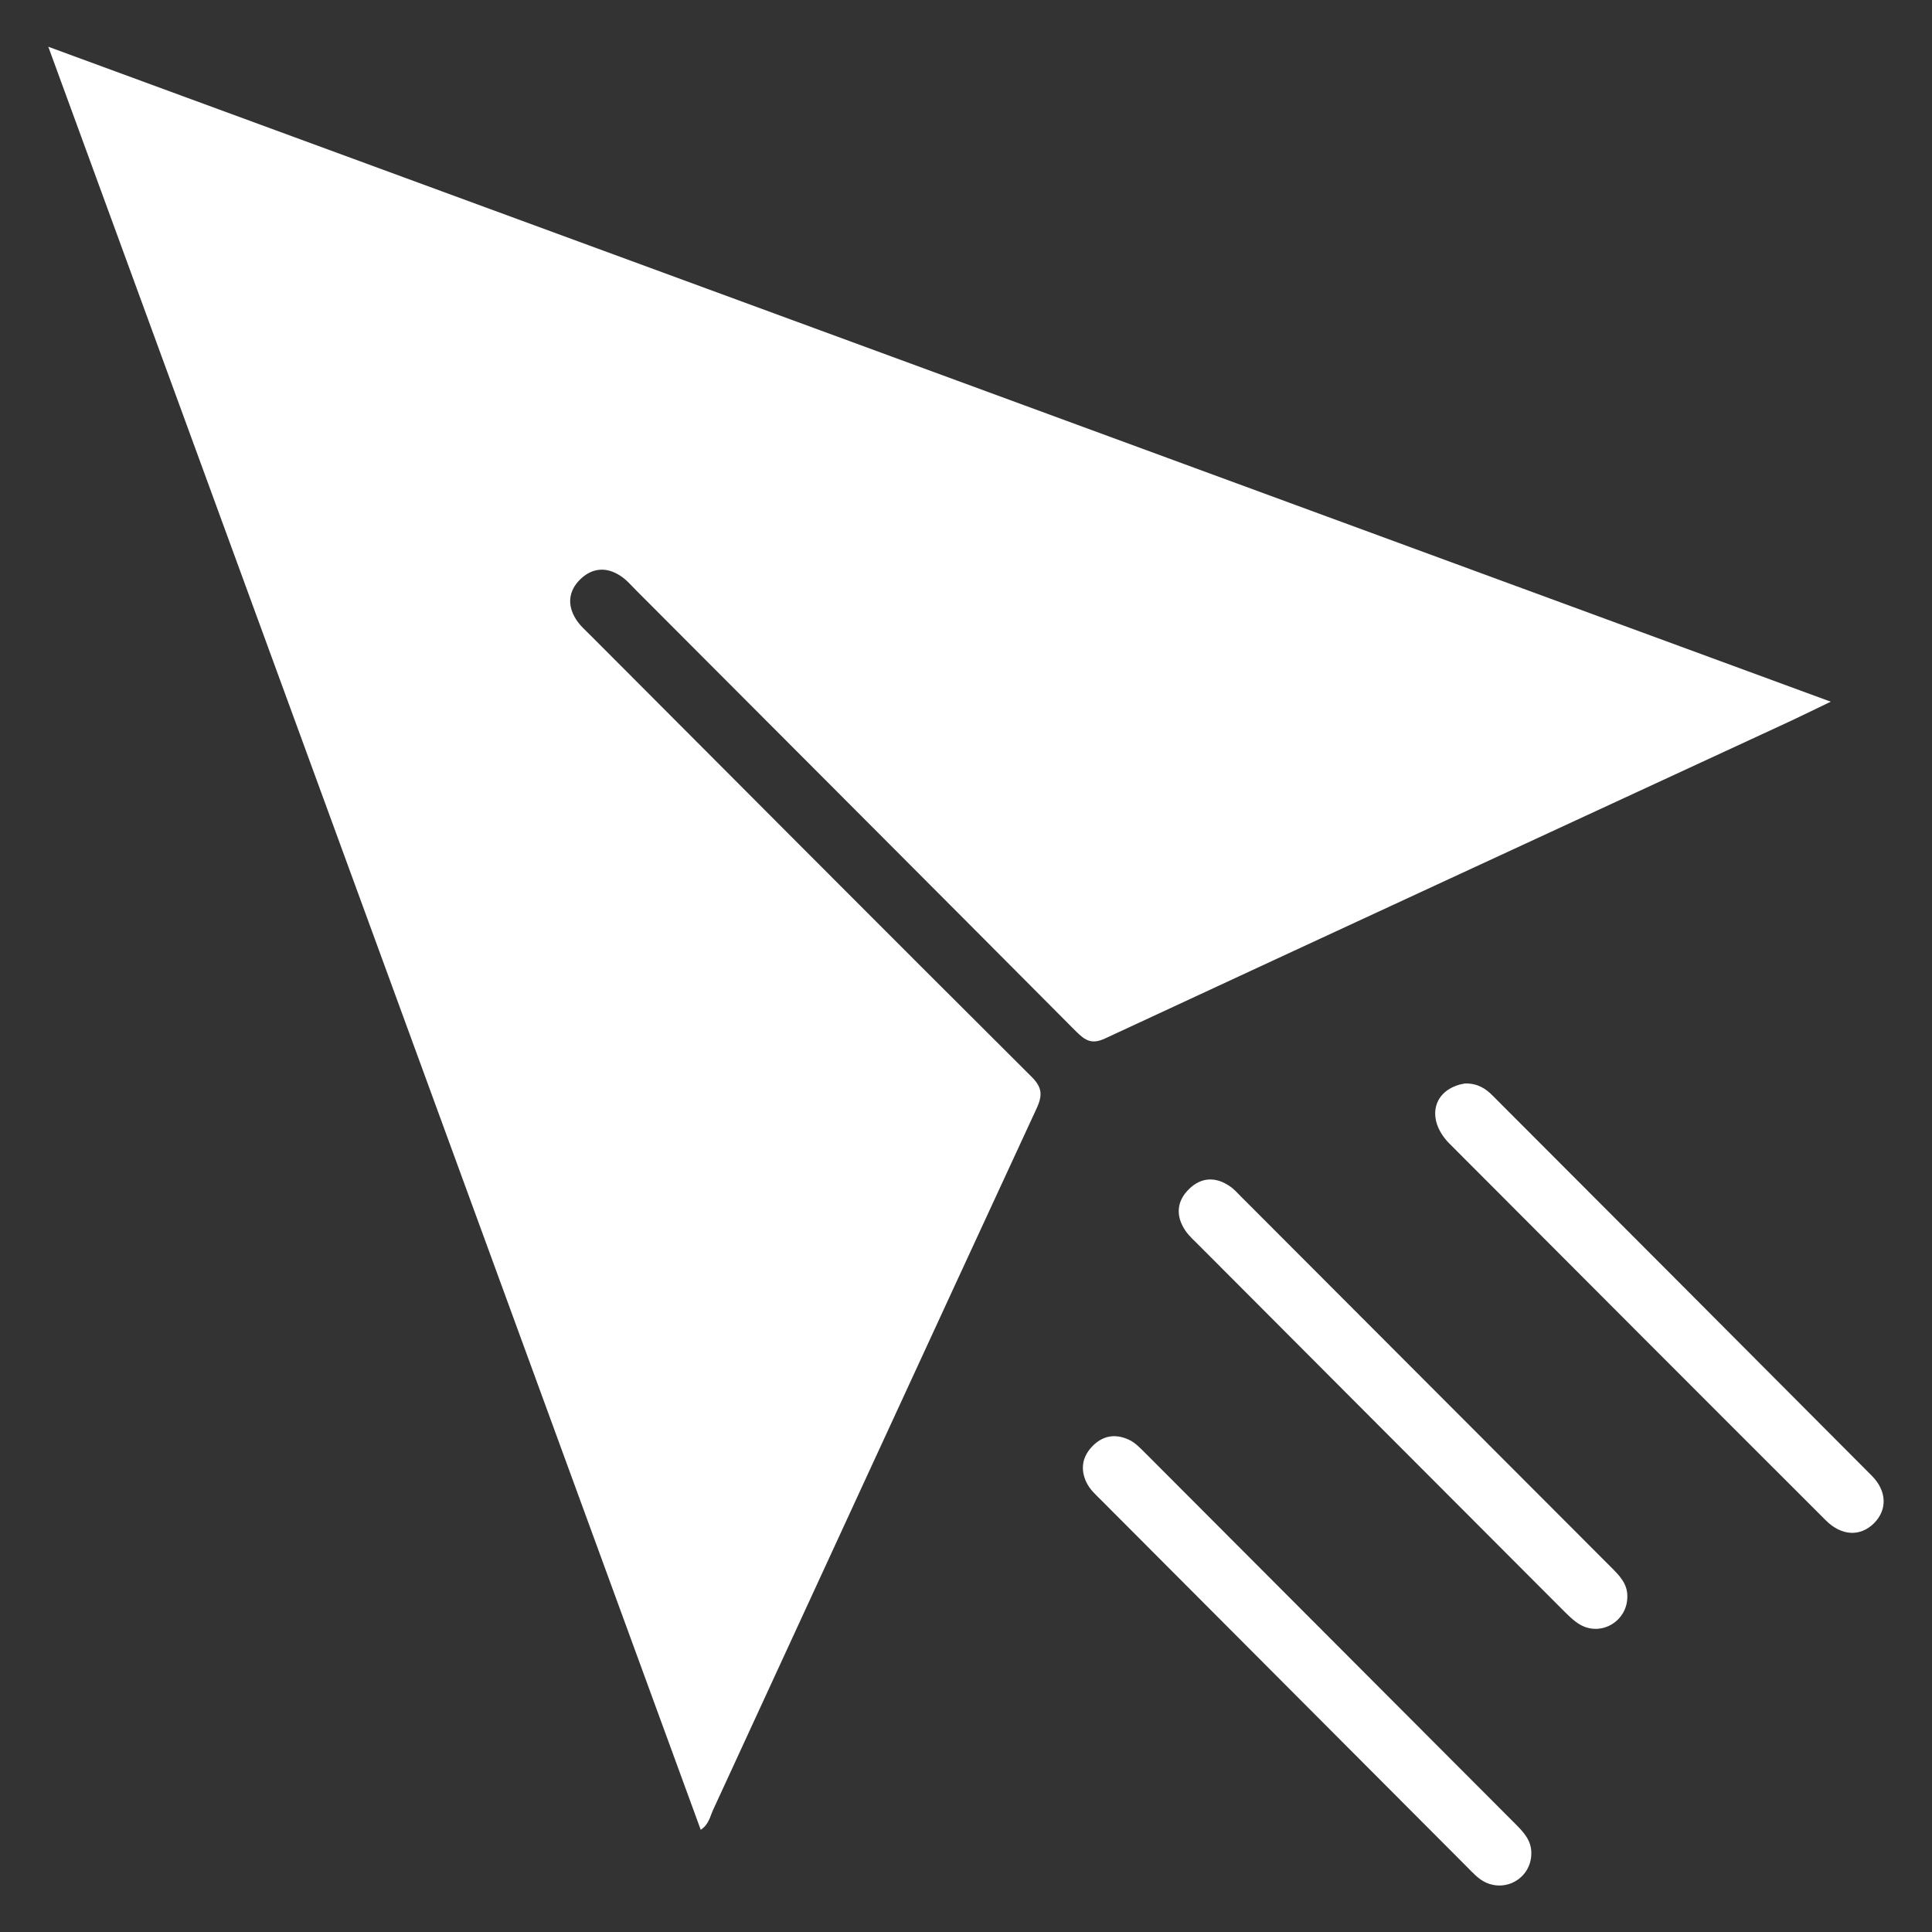 <?xml version="1.0" encoding="utf-8"?>
<!-- Generator: Adobe Illustrator 24.0.1, SVG Export Plug-In . SVG Version: 6.00 Build 0)  -->
<svg version="1.1" id="Camada_1" xmlns="http://www.w3.org/2000/svg" xmlns:xlink="http://www.w3.org/1999/xlink" x="0px" y="0px"
	 viewBox="0 0 1000 1000" style="enable-background:new 0 0 1000 1000;" xml:space="preserve">
<rect x="0" y="0" width="1000" height="1000" fill="#333333" stroke="none"/>
<style type="text/css">
	.st0{fill:#FFFFFF;}
</style>
<path class="st0" d="M362.7,947.1C250.2,639.6,138,332.9,25,24.2c308.2,113.2,614.4,225.7,922.6,339c-9.8,4.7-17.9,8.7-26.2,12.5
	C804.9,429.6,688.4,483.4,572,537.5c-6.9,3.2-10.2,1.1-14.8-3.4c-75.8-76.2-151.8-152.2-227.7-228.3c-2.7-2.7-5.2-5.7-8.3-7.7
	c-7.2-4.8-14.6-4.3-20.8,1.7c-6.2,6-6.9,13.4-2.3,20.7c2,3.2,4.9,5.7,7.6,8.4C381.6,405,457.5,481.2,533.6,557
	c5.6,5.5,6.3,9.4,3,16.6c-56,121-111.7,242.2-167.6,363.4C367.5,940.3,366.9,944.3,362.7,947.1z"/>
<path class="st0" d="M758.3,560.8c6.4-0.1,10.6,2.5,14.4,6.4c65.4,65.5,130.8,131,196.1,196.6c8,8,8.1,17.9,1,24.8
	c-7,6.8-16.6,6.5-24.8-1.7c-32.3-32.2-64.5-64.5-96.7-96.7c-32.7-32.8-65.4-65.5-98.1-98.3c-11.2-11.3-9.3-25.4,3.7-30
	C755.7,561.2,757.4,561,758.3,560.8z"/>
<path class="st0" d="M842.3,826.6c-0.1,12.5-13.4,20.5-24.3,14.4c-3.5-2-6.5-5.1-9.4-8c-62.7-62.8-125.4-125.6-188.1-188.5
	c-2.4-2.4-5.1-4.8-7-7.6c-5.1-7.6-4.5-15.3,2.1-21.6c6.2-6,13.6-6.3,20.8-1.4c2.3,1.5,4.1,3.6,6.1,5.6
	c63.7,63.8,127.4,127.6,191.1,191.4C838,815.3,842.5,819.6,842.3,826.6z"/>
<path class="st0" d="M792.6,959.5c-0.1,12.1-12.5,19.9-23.5,14.9c-3.9-1.8-6.6-4.9-9.5-7.8C696.4,903.2,633.2,839.9,570,776.5
	c-2.9-2.9-6-5.6-7.8-9.5c-3.1-6.8-1.9-13,3-18.2c5.2-5.5,11.6-7,18.9-3.7c3.6,1.6,6.1,4.5,8.8,7.1c63.7,63.8,127.3,127.6,191,191.4
	C788.4,948.1,792.8,952.5,792.6,959.5z"/>
</svg>
